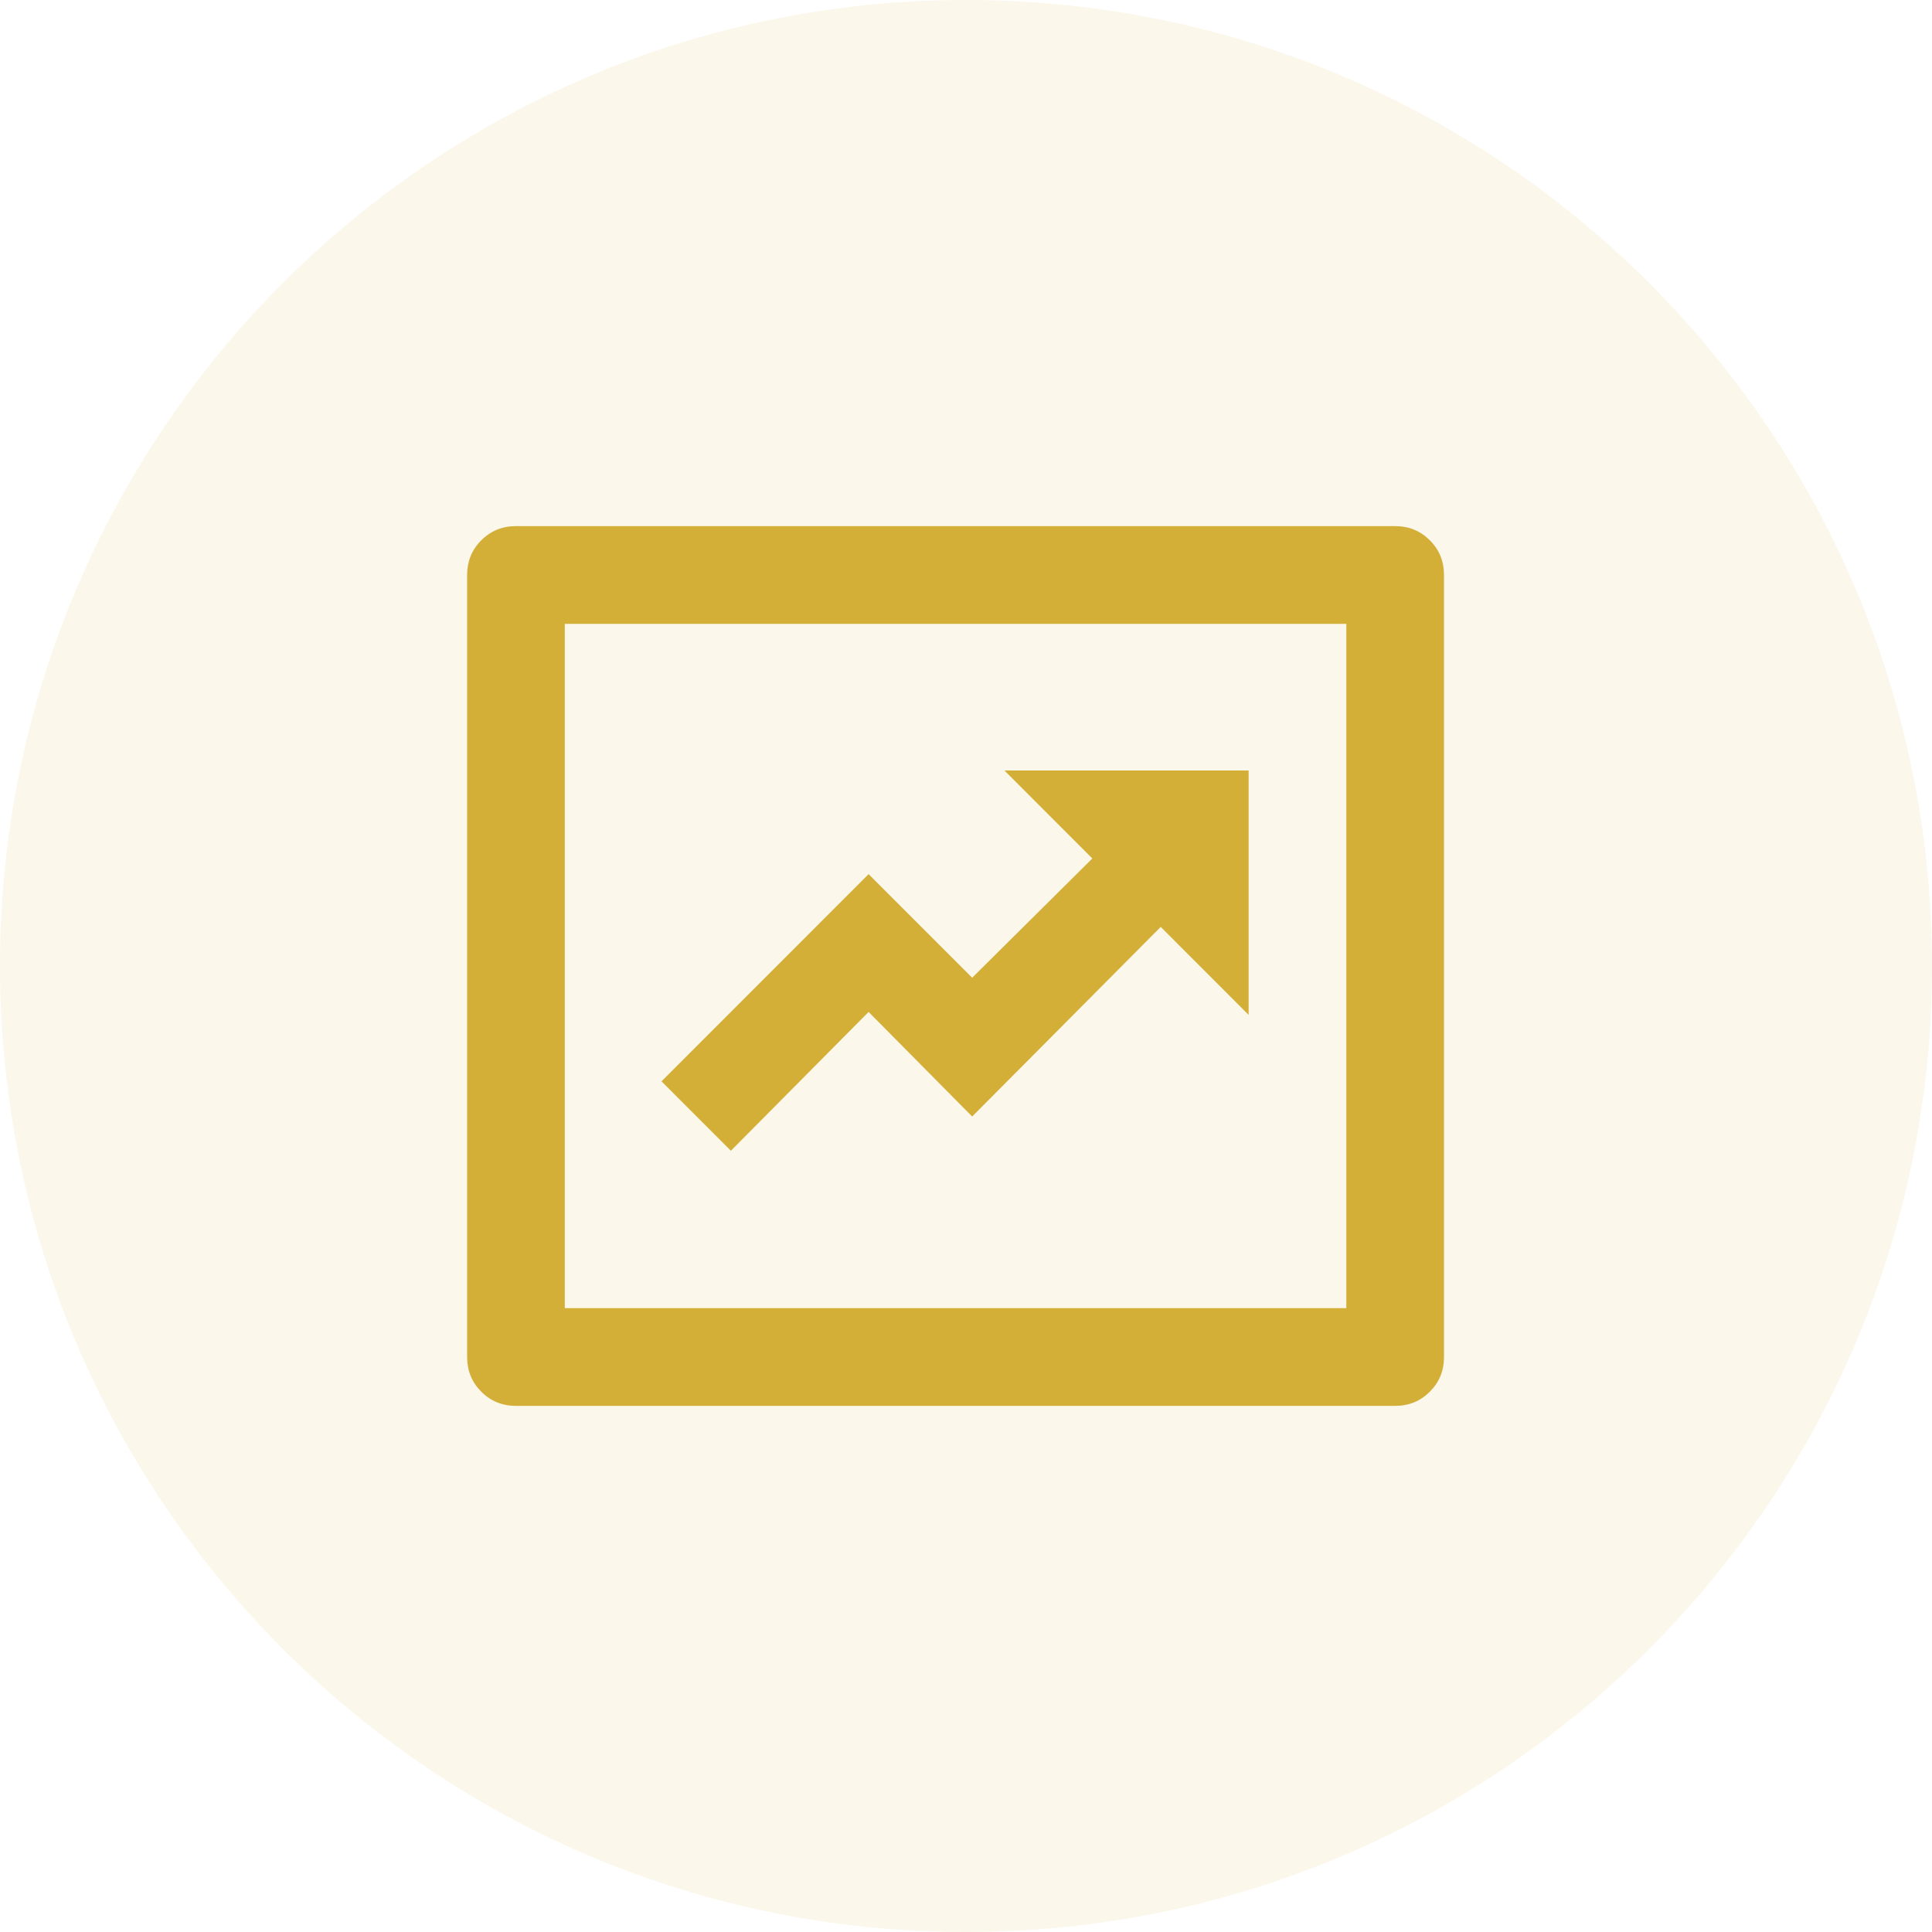<svg width="56" height="56" viewBox="0 0 56 56" fill="none" xmlns="http://www.w3.org/2000/svg">
<path d="M0 28C0 12.536 12.536 0 28 0V0C43.464 0 56 12.536 56 28V28C56 43.464 43.464 56 28 56V56C12.536 56 0 43.464 0 28V28Z" fill="#D4AF37" fill-opacity="0.1"/>
<path d="M16.371 18.083V37.917H39.024V18.083H16.371ZM14.955 15.25H40.44C40.836 15.25 41.171 15.387 41.445 15.661C41.719 15.935 41.855 16.27 41.855 16.667V39.333C41.855 39.73 41.719 40.065 41.445 40.339C41.171 40.613 40.836 40.75 40.44 40.75H14.955C14.559 40.75 14.224 40.613 13.95 40.339C13.676 40.065 13.54 39.73 13.54 39.333V16.667C13.54 16.27 13.676 15.935 13.95 15.661C14.224 15.387 14.559 15.25 14.955 15.25ZM31.662 24.883L29.113 22.333H36.192V29.417L33.644 26.867L28.179 32.363L25.177 29.332L21.185 33.355L19.174 31.343L25.177 25.337L28.179 28.34L31.662 24.883Z" fill="#D4AF37"/>
</svg>
